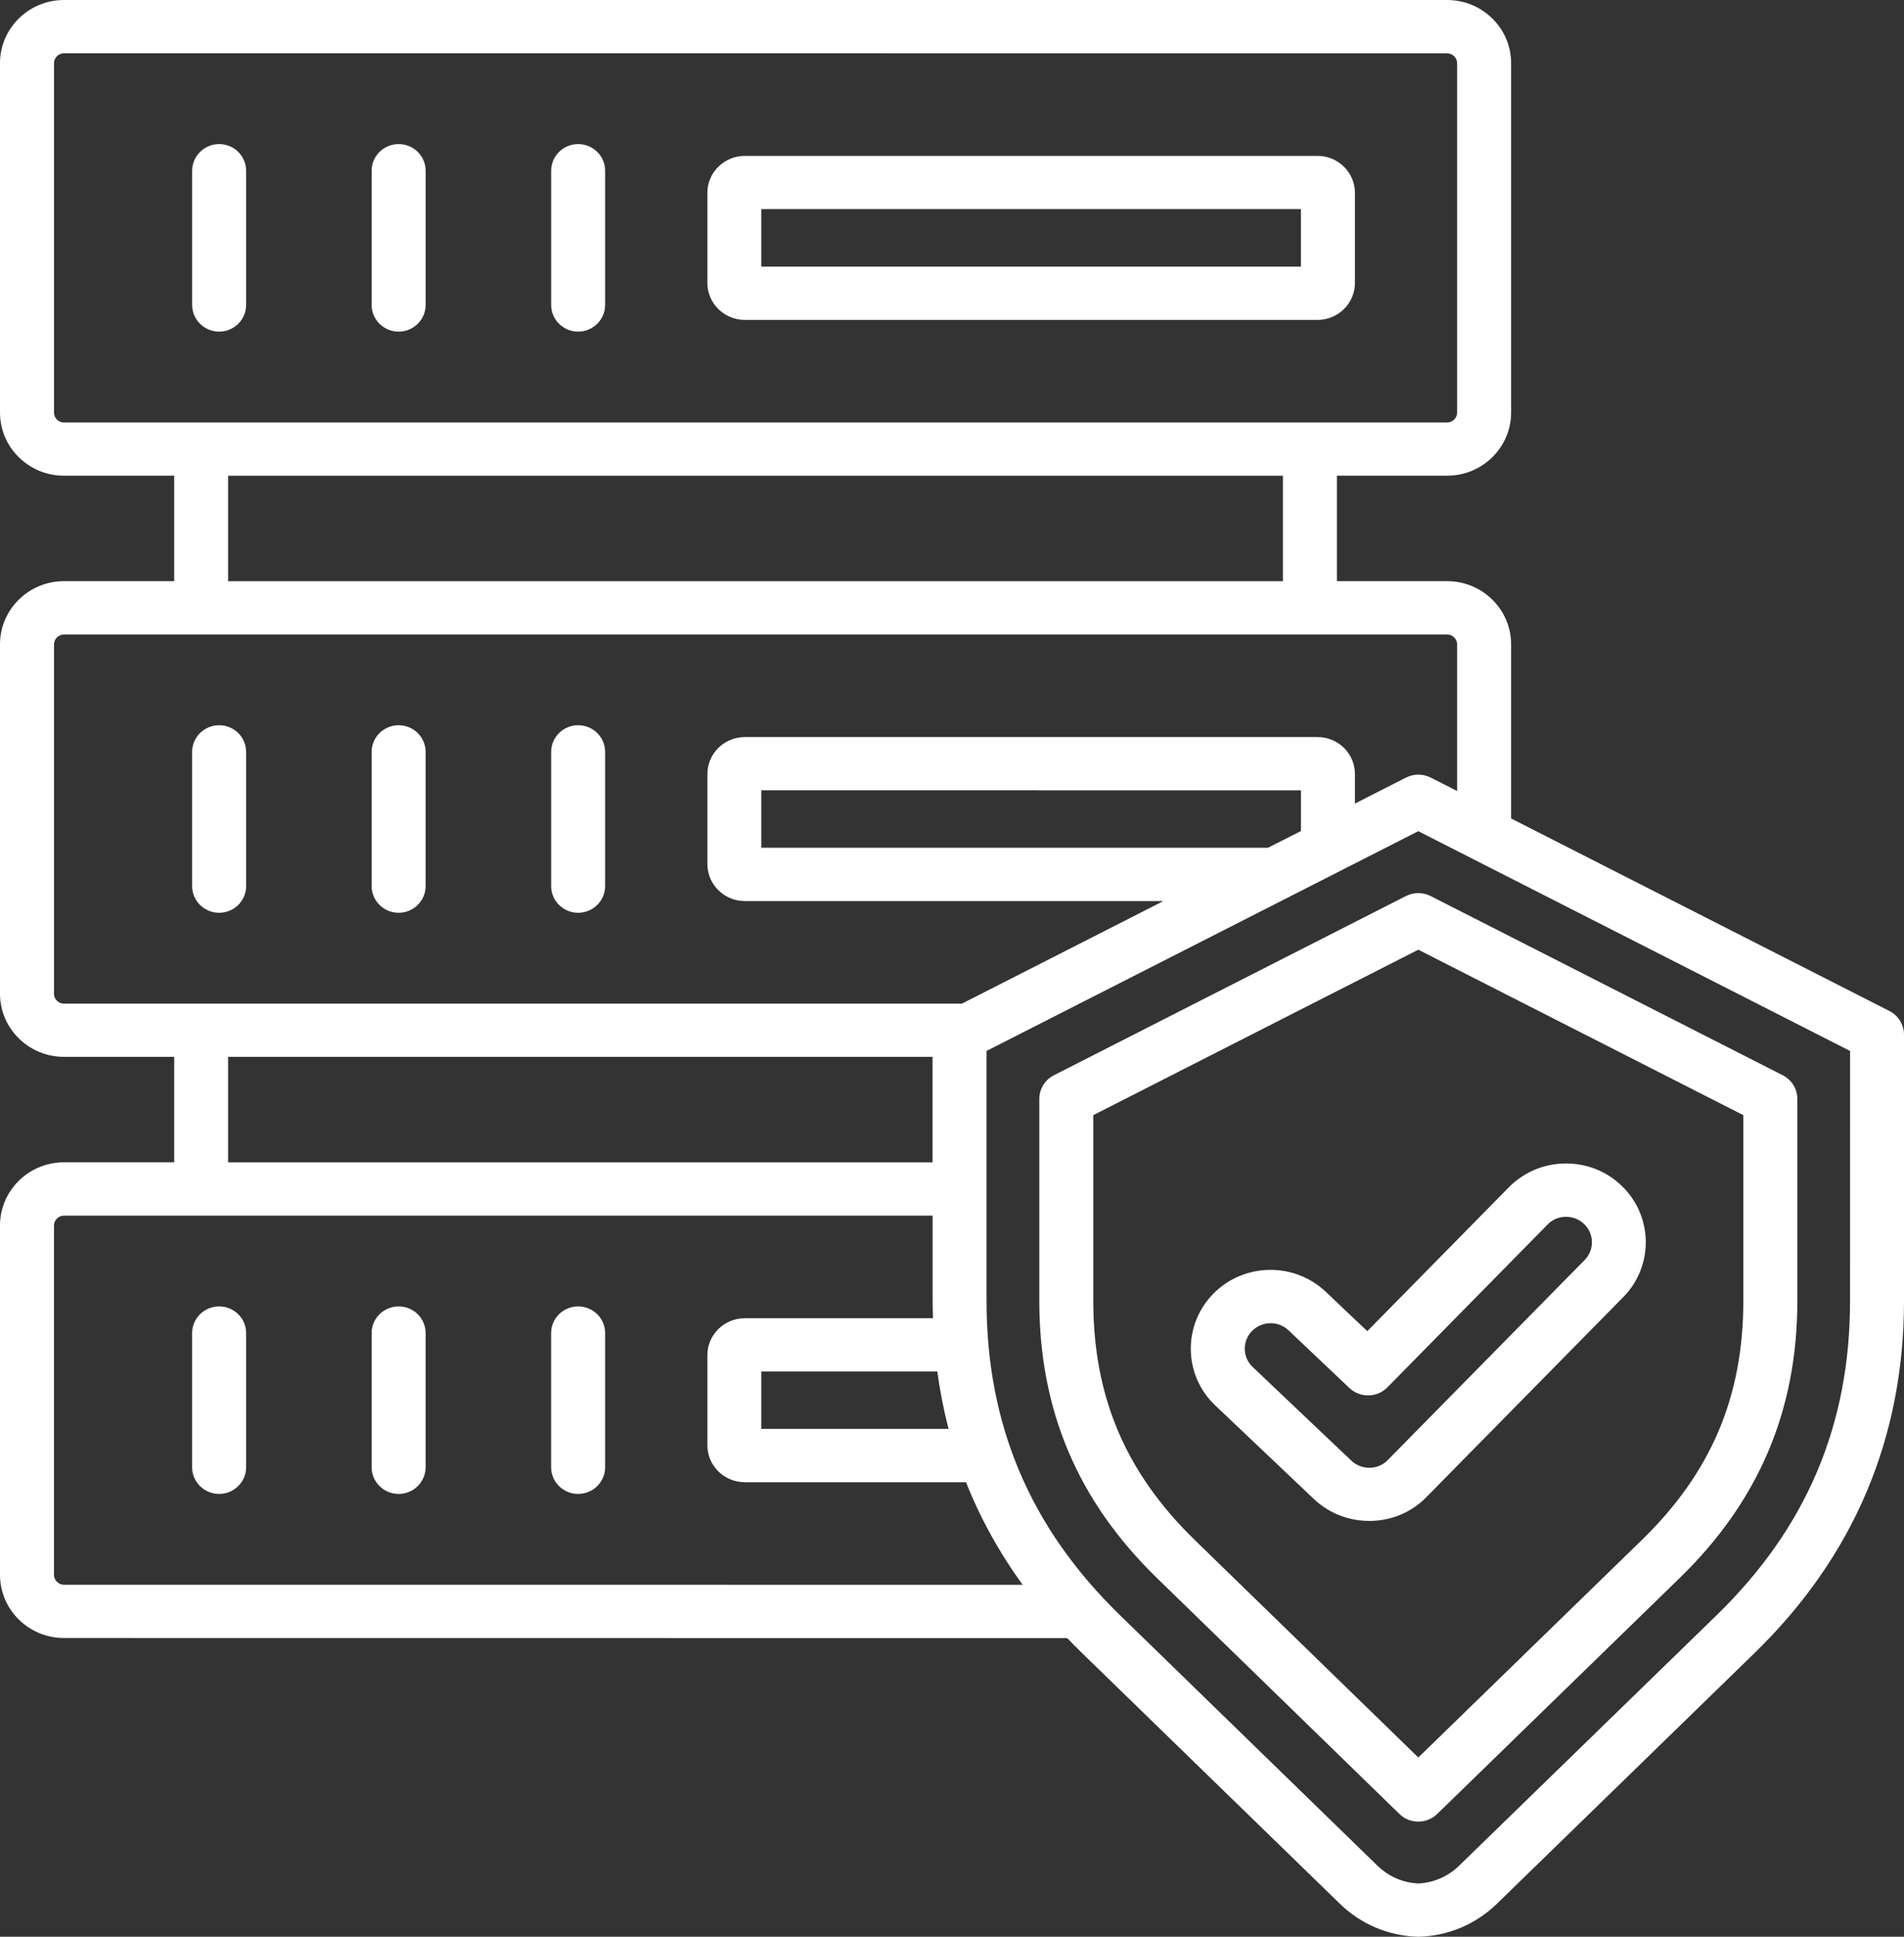<svg width="60" height="61" viewBox="0 0 60 61" fill="none" xmlns="http://www.w3.org/2000/svg">
<rect x="0" y="0" width="60" height="61" fill="#333333" stroke="none"/>
<path d="M7.756 5.378V9.606C7.756 10.068 7.374 10.445 6.905 10.445C6.437 10.445 6.055 10.068 6.055 9.606V5.378C6.055 4.915 6.437 4.538 6.905 4.538C7.377 4.538 7.756 4.915 7.756 5.378ZM12.562 4.538C12.093 4.538 11.711 4.915 11.711 5.378V9.606C11.711 10.068 12.093 10.445 12.562 10.445C13.03 10.445 13.413 10.068 13.413 9.606V5.378C13.413 4.915 13.033 4.538 12.562 4.538ZM18.218 4.538C17.75 4.538 17.368 4.915 17.368 5.378V9.606C17.368 10.068 17.75 10.445 18.218 10.445C18.687 10.445 19.069 10.068 19.069 9.606V5.378C19.069 4.915 18.69 4.538 18.218 4.538ZM42.698 6.075V8.911C42.698 9.554 42.169 10.076 41.517 10.076H23.472C22.82 10.076 22.291 9.554 22.291 8.911V6.075C22.291 5.432 22.82 4.91 23.472 4.91H41.517C42.166 4.908 42.698 5.432 42.698 6.075ZM40.996 6.586H23.99V8.397H40.996V6.586ZM6.905 22.842C6.437 22.842 6.054 23.219 6.054 23.682V27.91C6.054 28.372 6.437 28.749 6.905 28.749C7.374 28.749 7.756 28.372 7.756 27.91V23.682C7.756 23.219 7.376 22.842 6.905 22.842ZM12.562 22.842C12.093 22.842 11.711 23.219 11.711 23.682V27.91C11.711 28.372 12.093 28.749 12.562 28.749C13.03 28.749 13.412 28.372 13.412 27.91V23.682C13.412 23.219 13.033 22.842 12.562 22.842ZM18.218 22.842C17.75 22.842 17.368 23.219 17.368 23.682V27.91C17.368 28.372 17.75 28.749 18.218 28.749C18.687 28.749 19.069 28.372 19.069 27.91V23.682C19.069 23.219 18.689 22.842 18.218 22.842ZM6.905 41.147C6.436 41.147 6.054 41.523 6.054 41.986V46.214C6.054 46.676 6.437 47.053 6.905 47.053C7.374 47.053 7.756 46.676 7.756 46.214V41.986C7.756 41.523 7.376 41.147 6.905 41.147ZM12.562 41.147C12.093 41.147 11.711 41.523 11.711 41.986V46.214C11.711 46.676 12.093 47.053 12.562 47.053C13.03 47.053 13.412 46.676 13.412 46.214V41.986C13.412 41.523 13.033 41.147 12.562 41.147ZM18.218 41.147C17.75 41.147 17.367 41.523 17.367 41.986V46.214C17.367 46.676 17.75 47.053 18.218 47.053C18.687 47.053 19.069 46.676 19.069 46.214V41.986C19.069 41.523 18.689 41.147 18.218 41.147ZM60 32.59V40.966C60 45.292 58.416 49.024 55.294 52.061L47.171 59.962C46.512 60.602 45.643 60.972 44.724 61H44.698H44.672C43.753 60.972 42.881 60.602 42.224 59.962L34.094 52.061C33.934 51.906 33.782 51.751 33.631 51.594L2.016 51.591C0.906 51.591 0 50.7 0 49.602V38.597C0 37.502 0.903 36.608 2.016 36.608H5.489V33.287H2.016C0.906 33.287 0 32.396 0 31.298V20.293C0 19.198 0.903 18.304 2.016 18.304H5.489V14.983H2.016C0.906 14.983 0 14.092 0 12.994V1.989C0 0.894 0.903 0 2.016 0H45.603C46.713 0 47.619 0.891 47.619 1.989V12.994C47.619 14.089 46.716 14.983 45.603 14.983H42.13V18.304H45.603C46.713 18.304 47.619 19.195 47.619 20.293V25.779L59.542 31.843C59.825 31.988 60 32.277 60 32.589L60 32.59ZM2.016 13.307H45.604C45.774 13.307 45.918 13.165 45.918 12.997V1.99C45.918 1.822 45.774 1.68 45.604 1.68L2.016 1.678C1.846 1.678 1.702 1.82 1.702 1.987V12.993C1.699 13.166 1.843 13.307 2.016 13.307ZM7.188 18.305H40.428V14.984H7.188V18.305ZM2.016 31.611H30.312L36.662 28.38H23.472C22.82 28.38 22.292 27.858 22.292 27.215V24.38C22.292 23.736 22.82 23.215 23.472 23.215H41.518C42.17 23.215 42.698 23.736 42.698 24.38V25.309L44.306 24.491C44.551 24.367 44.84 24.367 45.086 24.491L45.918 24.914V20.294C45.918 20.126 45.774 19.984 45.604 19.984H2.016C1.846 19.984 1.702 20.126 1.702 20.294V31.299C1.699 31.47 1.843 31.611 2.016 31.611ZM40.997 26.174V24.893L23.99 24.891V26.701H39.957L40.997 26.174ZM29.537 43.195H23.99V45.005H29.893C29.738 44.416 29.62 43.812 29.537 43.195ZM7.188 36.609H29.387V33.287H7.188V36.609ZM32.227 49.915C31.489 48.9 30.892 47.82 30.442 46.684H23.472C22.82 46.684 22.291 46.162 22.291 45.519V42.683C22.291 42.04 22.82 41.519 23.472 41.519H29.4C29.395 41.335 29.39 41.152 29.39 40.966V38.288H2.015C1.845 38.288 1.701 38.43 1.701 38.597V49.603C1.701 49.771 1.845 49.913 2.015 49.913L32.227 49.915ZM58.301 33.101L44.694 26.179L31.088 33.101V40.966C31.088 44.879 32.462 48.117 35.287 50.866L43.411 58.766C43.757 59.102 44.212 59.301 44.694 59.322C45.176 59.301 45.629 59.102 45.977 58.766L54.102 50.866C56.926 48.118 58.3 44.879 58.3 40.966L58.301 33.101ZM44.304 28.222C44.55 28.098 44.838 28.098 45.084 28.222L56.178 33.866C56.461 34.01 56.639 34.297 56.639 34.612V40.966C56.639 44.419 55.427 47.273 52.935 49.698L45.292 57.131C45.127 57.291 44.909 57.374 44.695 57.374C44.477 57.374 44.263 57.294 44.098 57.131L36.455 49.698C33.963 47.275 32.751 44.419 32.751 40.966V34.612C32.751 34.3 32.929 34.01 33.212 33.866L44.304 28.222ZM44.694 29.912L34.452 35.123V40.966C34.452 43.987 35.468 46.382 37.648 48.502L44.695 55.354L51.741 48.502C53.922 46.381 54.937 43.987 54.937 40.966V35.123L44.694 29.912ZM38.294 44.264C37.294 43.316 37.266 41.743 38.226 40.756C39.187 39.77 40.781 39.739 41.781 40.689L43.087 41.926L47.547 37.396C48.016 36.921 48.644 36.655 49.314 36.645H49.351C50.011 36.645 50.631 36.893 51.102 37.347C52.097 38.3 52.118 39.876 51.152 40.855L44.967 47.136C44.508 47.614 43.885 47.887 43.213 47.903H43.147C42.49 47.903 41.875 47.658 41.401 47.211L38.294 44.264ZM39.475 43.055L42.584 46.005C42.742 46.154 42.946 46.234 43.173 46.229C43.391 46.224 43.59 46.136 43.734 45.984C43.736 45.981 43.739 45.976 43.744 45.974L49.935 39.687C50.087 39.532 50.168 39.331 50.165 39.116C50.162 38.902 50.076 38.701 49.919 38.551C49.762 38.401 49.56 38.324 49.34 38.324C49.123 38.326 48.919 38.411 48.77 38.566L43.721 43.696C43.396 44.026 42.859 44.036 42.522 43.716L40.606 41.901C40.449 41.751 40.242 41.671 40.025 41.676C39.807 41.681 39.606 41.769 39.454 41.921C39.142 42.239 39.15 42.748 39.475 43.055Z" fill="white"/>
</svg>
